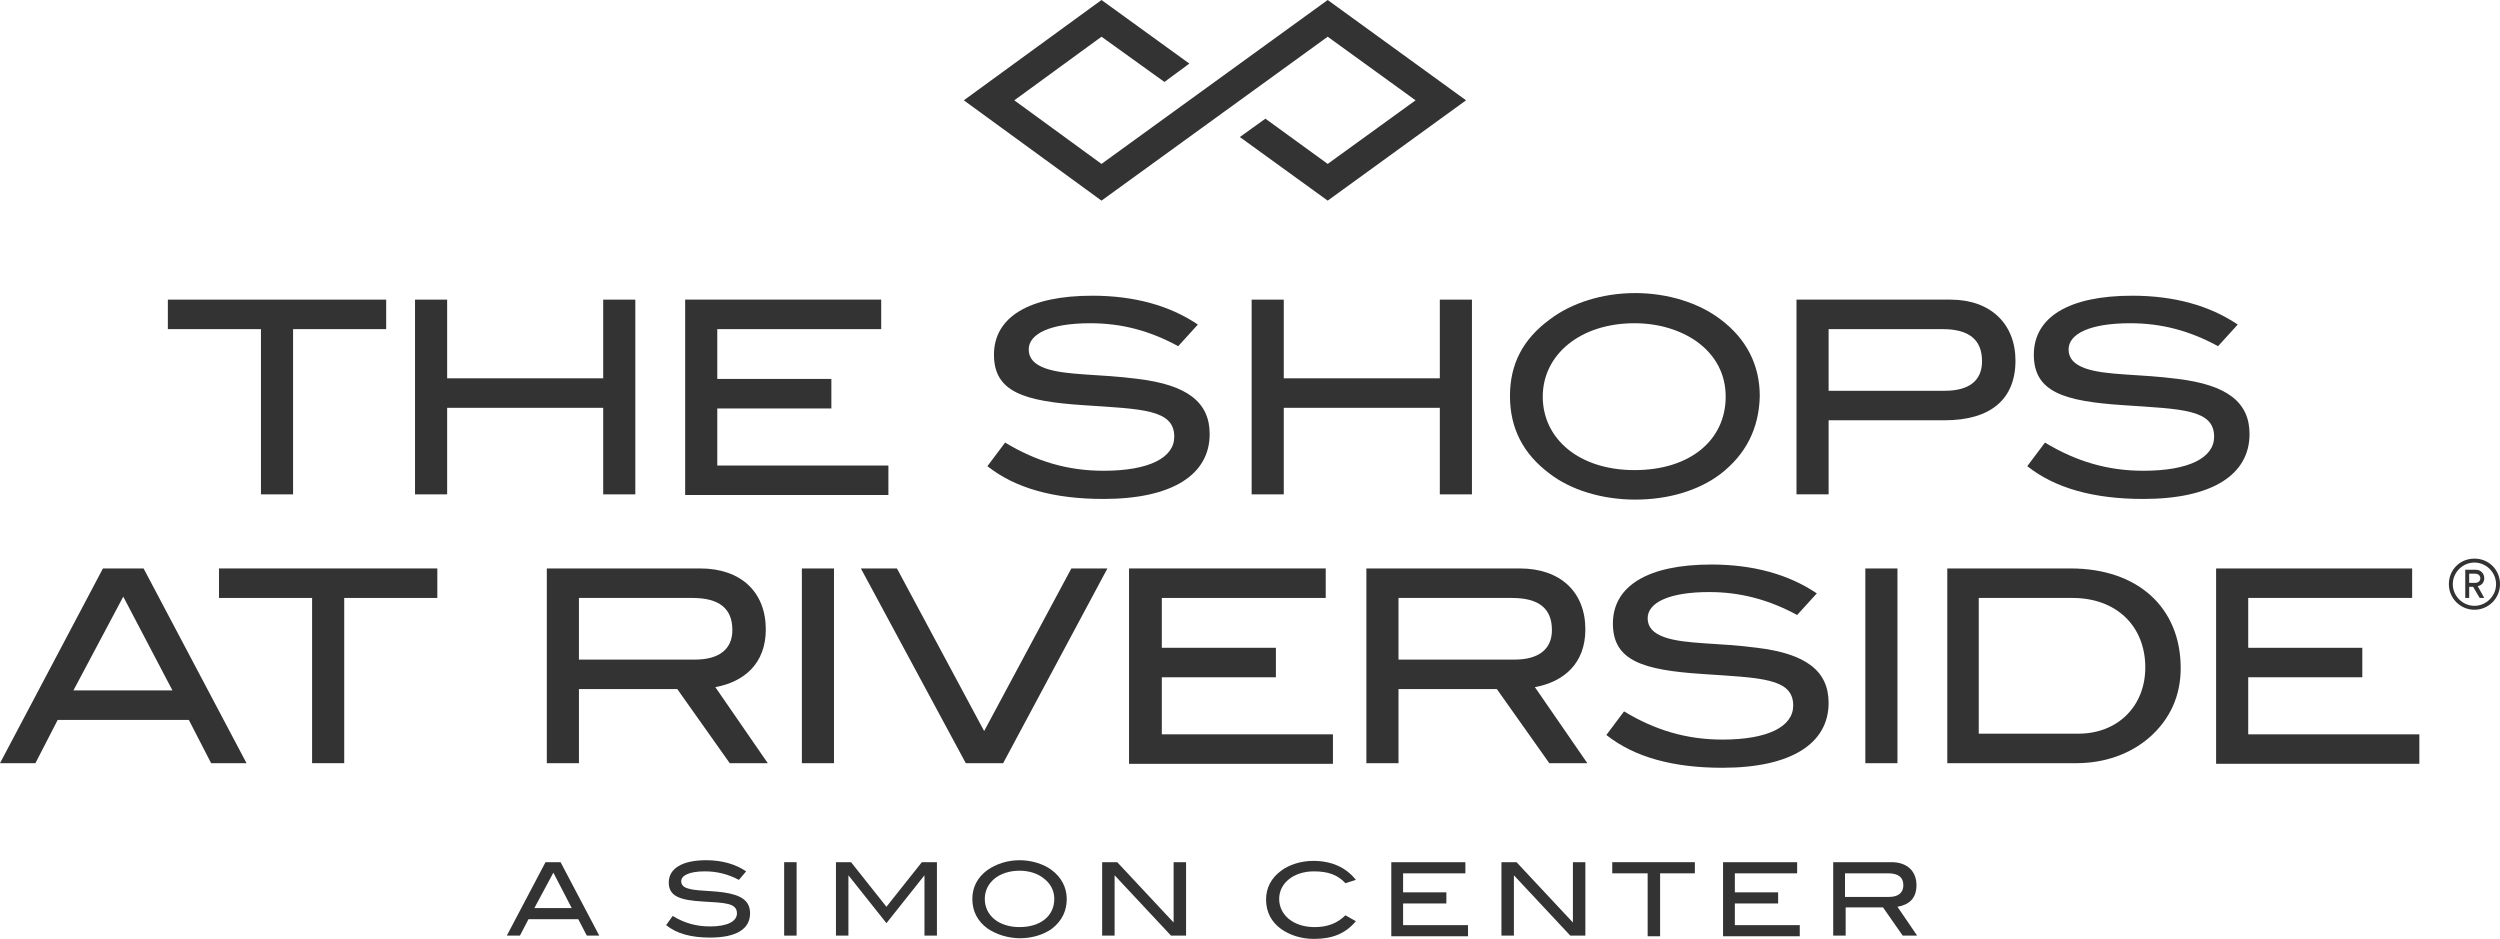 <?xml version="1.0" encoding="UTF-8"?><svg id="b" xmlns="http://www.w3.org/2000/svg" viewBox="0 0 381.3 143.2"><defs><style>.d{fill:#333;stroke-width:0px;}</style></defs><g id="c"><polygon class="d" points="223.6 15.3 202.5 30.6 189.1 20.9 193 18.1 202.5 25 215.9 15.3 202.5 5.6 168 30.6 147 15.3 168 0 181.4 9.7 177.6 12.5 168 5.6 154.7 15.3 168 25 202.5 0 223.6 15.3"/><path class="d" d="M32.2,116.4l-3.4-6.6H8.8l-3.4,6.6H0l15.7-29.7h6.2l15.7,29.7s-5.4,0-5.4,0ZM18.8,91l-7.6,14.3h15.1l-7.5-14.3Z"/><path class="d" d="M52.5,91.2v25.2h-4.9v-25.2h-14.2v-4.5h33.3v4.5h-14.2Z"/><path class="d" d="M111.3,116.4l-8-11.3h-15v11.3h-4.9v-29.7h23.4c6.2,0,10,3.6,10,9.3,0,5.2-3.3,8-7.7,8.8l8,11.6h-5.8ZM111.7,96.1c0-3.3-2-4.9-6.1-4.9h-17.3v9.4h17.7c3.7,0,5.7-1.6,5.7-4.5Z"/><path class="d" d="M122.3,116.4v-29.7h4.9v29.7s-4.9,0-4.9,0Z"/><path class="d" d="M153,116.4h-5.7l-16-29.7h5.5l13.3,24.8,13.3-24.8h5.5l-15.9,29.7Z"/><path class="d" d="M172.2,116.4v-29.7h30v4.5h-25v7.6h17.4v4.5h-17.4v8.7h26.1v4.5h-31.1v-.1Z"/><path class="d" d="M236.3,116.4l-8-11.3h-15v11.3h-4.9v-29.7h23.4c6.2,0,10,3.6,10,9.3,0,5.2-3.3,8-7.7,8.8l8,11.6h-5.8ZM236.7,96.1c0-3.3-2-4.9-6.1-4.9h-17.3v9.4h17.7c3.7,0,5.7-1.6,5.7-4.5Z"/><path class="d" d="M260.7,90.3c-6.1,0-9.4,1.6-9.4,4,0,1.4.9,2.3,2.6,2.9,3.2,1.1,8.1.8,14.1,1.6,7.4.9,10.9,3.5,10.9,8.4,0,6.2-5.7,9.9-16.2,9.9-7.5,0-13.4-1.6-17.7-5l2.7-3.6c4.8,2.9,9.6,4.3,15,4.3,7,0,10.8-2,10.8-5.2,0-4.2-5-4.2-13.8-4.8-9.1-.6-13.7-2-13.7-7.7s5.3-9,15-9c6.4,0,11.8,1.5,16.1,4.4l-3,3.3c-4.4-2.4-8.8-3.5-13.4-3.5Z"/><path class="d" d="M284.5,116.4v-29.7h4.9v29.7s-4.9,0-4.9,0Z"/><path class="d" d="M332.6,101.9c0,4.2-1.6,7.8-4.8,10.6-2.9,2.5-6.8,3.9-11.1,3.9h-19.7v-29.7h18.8c10.3,0,16.8,6,16.8,15.2ZM327.2,101.8c0-6.3-4.4-10.6-11.1-10.6h-14.3v20.7h15.2c6,0,10.2-4.2,10.2-10.1Z"/><path class="d" d="M338,116.4v-29.7h29.9v4.5h-25v7.6h17.4v4.5h-17.4v8.7h26.1v4.5h-31v-.1Z"/><path class="d" d="M44.7,50.2v25.2h-4.9v-25.2h-14.2v-4.5h33.3v4.5h-14.2Z"/><path class="d" d="M92,75.4v-13.2h-23.8v13.2h-4.9v-29.7h4.9v12h23.8v-12h4.9v29.7h-4.9Z"/><path class="d" d="M104.5,75.4v-29.7h29.9v4.5h-25v7.6h17.4v4.5h-17.4v8.7h26.1v4.5h-31v-.1Z"/><path class="d" d="M166.3,49.3c-6.1,0-9.4,1.6-9.4,4,0,1.4.9,2.3,2.6,2.9,3.2,1.1,8.1.8,14.1,1.6,7.4.9,10.9,3.5,10.9,8.4,0,6.2-5.7,9.9-16.2,9.9-7.5,0-13.4-1.6-17.7-5l2.7-3.6c4.8,2.9,9.6,4.3,15,4.3,7,0,10.8-2,10.8-5.2,0-4.2-5-4.2-13.8-4.8-9.1-.6-13.7-2-13.7-7.7s5.3-9,15-9c6.4,0,11.8,1.5,16.1,4.4l-3,3.3c-4.4-2.4-8.7-3.5-13.4-3.5Z"/><path class="d" d="M219.6,75.4v-13.2h-23.8v13.2h-4.9v-29.7h4.9v12h23.8v-12h4.9v29.7h-4.9Z"/><path class="d" d="M262.4,72.3c-3.3,2.5-7.9,3.9-13,3.9s-9.9-1.5-13.1-4c-4-3-6-6.9-6-11.8s2-8.7,6.1-11.7c3.3-2.5,8-4,13-4s9.7,1.5,13,4c4,3,6,7,6,11.7-.1,4.9-2.1,8.9-6,11.9ZM258.8,52.1c-2.4-1.7-5.7-2.8-9.5-2.8-8.3,0-14,4.8-14,11.2s5.5,11.2,14,11.2,13.9-4.6,13.9-11.2c0-3.4-1.5-6.3-4.4-8.4Z"/><path class="d" d="M307.4,55c0,5.9-3.8,9.1-10.8,9.1h-17.7v11.3h-4.9v-29.7h23.5c6.1,0,9.9,3.7,9.9,9.3ZM302.3,55.1c0-3.3-2-4.9-6-4.9h-17.4v9.4h17.7c3.8,0,5.7-1.6,5.7-4.5Z"/><path class="d" d="M324.9,49.3c-6.1,0-9.4,1.6-9.4,4,0,1.4.9,2.3,2.6,2.9,3.2,1.1,8.1.8,14.1,1.6,7.4.9,10.9,3.5,10.9,8.4,0,6.2-5.7,9.9-16.2,9.9-7.5,0-13.4-1.6-17.7-5l2.7-3.6c4.8,2.9,9.6,4.3,15,4.3,7,0,10.8-2,10.8-5.2,0-4.2-5-4.2-13.8-4.8-9.1-.6-13.7-2-13.7-7.7s5.3-9,15-9c6.4,0,11.8,1.5,16.1,4.4l-3,3.3c-4.4-2.4-8.7-3.5-13.4-3.5Z"/><path class="d" d="M89.5,142.7l-1.3-2.5h-7.6l-1.3,2.5h-2l5.9-11.2h2.3l5.9,11.2h-1.9ZM84.4,133.1l-2.9,5.4h5.7l-2.8-5.4Z"/><path class="d" d="M107.5,132.9c-2.3,0-3.6.6-3.6,1.5,0,.5.3.9,1,1.1,1.2.4,3.1.3,5.4.6,2.8.4,4.1,1.3,4.1,3.2,0,2.4-2.1,3.7-6.1,3.7-2.9,0-5.1-.6-6.7-1.9l1-1.4c1.8,1.1,3.6,1.6,5.7,1.6,2.7,0,4.1-.8,4.1-2,0-1.6-1.9-1.6-5.2-1.8-3.5-.2-5.2-.8-5.2-2.9s2-3.4,5.7-3.4c2.4,0,4.5.6,6.1,1.7l-1.1,1.3c-1.7-.9-3.4-1.3-5.2-1.3Z"/><path class="d" d="M119.6,142.7v-11.2h1.9v11.2h-1.9Z"/><path class="d" d="M141,142.7v-9.2h0l-5.8,7.3-5.8-7.3h0v9.2h-1.9v-11.2h2.3l5.4,6.8,5.4-6.8h2.3v11.2h-1.9Z"/><path class="d" d="M160.5,141.6c-1.2.9-3,1.5-4.9,1.5s-3.7-.6-5-1.5c-1.5-1.1-2.3-2.6-2.3-4.5,0-1.8.8-3.3,2.3-4.4,1.3-.9,3-1.5,4.9-1.5s3.7.6,4.9,1.5c1.5,1.1,2.3,2.7,2.3,4.4,0,1.8-.7,3.3-2.2,4.5ZM159.1,133.9c-.9-.7-2.2-1.1-3.6-1.1-3.1,0-5.3,1.8-5.3,4.3s2.1,4.3,5.3,4.3,5.3-1.7,5.3-4.3c0-1.3-.6-2.4-1.7-3.2Z"/><path class="d" d="M178.6,142.7l-8.6-9.2v9.2h-1.9v-11.2h2.3l8.6,9.2v-9.2h1.9v11.2h-2.3Z"/><path class="d" d="M205.2,134.7c-1.2-1.3-2.7-1.8-4.8-1.8-3.1,0-5.3,1.8-5.3,4.2s2.1,4.3,5.4,4.3c2,0,3.5-.6,4.7-1.8l1.6.9c-1.6,1.9-3.6,2.7-6.4,2.7-2,0-3.7-.6-5-1.5-1.5-1.1-2.3-2.6-2.3-4.5,0-1.8.8-3.3,2.3-4.4,1.2-.9,3-1.5,4.9-1.5,2.8,0,5,1,6.5,2.9l-1.6.5Z"/><path class="d" d="M212.2,142.7v-11.2h11.3v1.7h-9.5v2.9h6.6v1.7h-6.6v3.3h9.9v1.7h-11.7v-.1Z"/><path class="d" d="M239.5,142.7l-8.6-9.2v9.2h-1.9v-11.2h2.3l8.6,9.2v-9.2h1.9v11.2h-2.3Z"/><path class="d" d="M253.2,133.2v9.6h-1.9v-9.6h-5.4v-1.7h12.6v1.7h-5.3Z"/><path class="d" d="M262.8,142.7v-11.2h11.3v1.7h-9.5v2.9h6.6v1.7h-6.6v3.3h9.9v1.7h-11.7v-.1Z"/><path class="d" d="M290.2,142.7l-3-4.3h-5.7v4.3h-1.9v-11.2h8.9c2.4,0,3.8,1.4,3.8,3.5s-1.2,3-2.9,3.3l3,4.4h-2.2ZM290.3,135c0-1.2-.8-1.8-2.3-1.8h-6.6v3.6h6.7c1.5,0,2.2-.7,2.2-1.8Z"/><path class="d" d="M377.4,85.8c-1.8,0-3.3,1.5-3.3,3.3s1.5,3.3,3.3,3.3,3.3-1.5,3.3-3.3-1.5-3.3-3.3-3.3M377.4,93c-2.1,0-3.9-1.7-3.9-3.9s1.7-3.9,3.9-3.9,3.9,1.7,3.9,3.9-1.8,3.9-3.9,3.9M378.2,91.2h.7l-1-1.8c.6-.1,1-.6,1-1.2,0-.7-.5-1.3-1.3-1.3h-1.6v4.3h.6v-1.7h.6l1,1.7ZM376.6,89v-1.5h.9c.5,0,.8.3.8.7s-.3.7-.8.7h-.9v.1Z"/></g></svg>